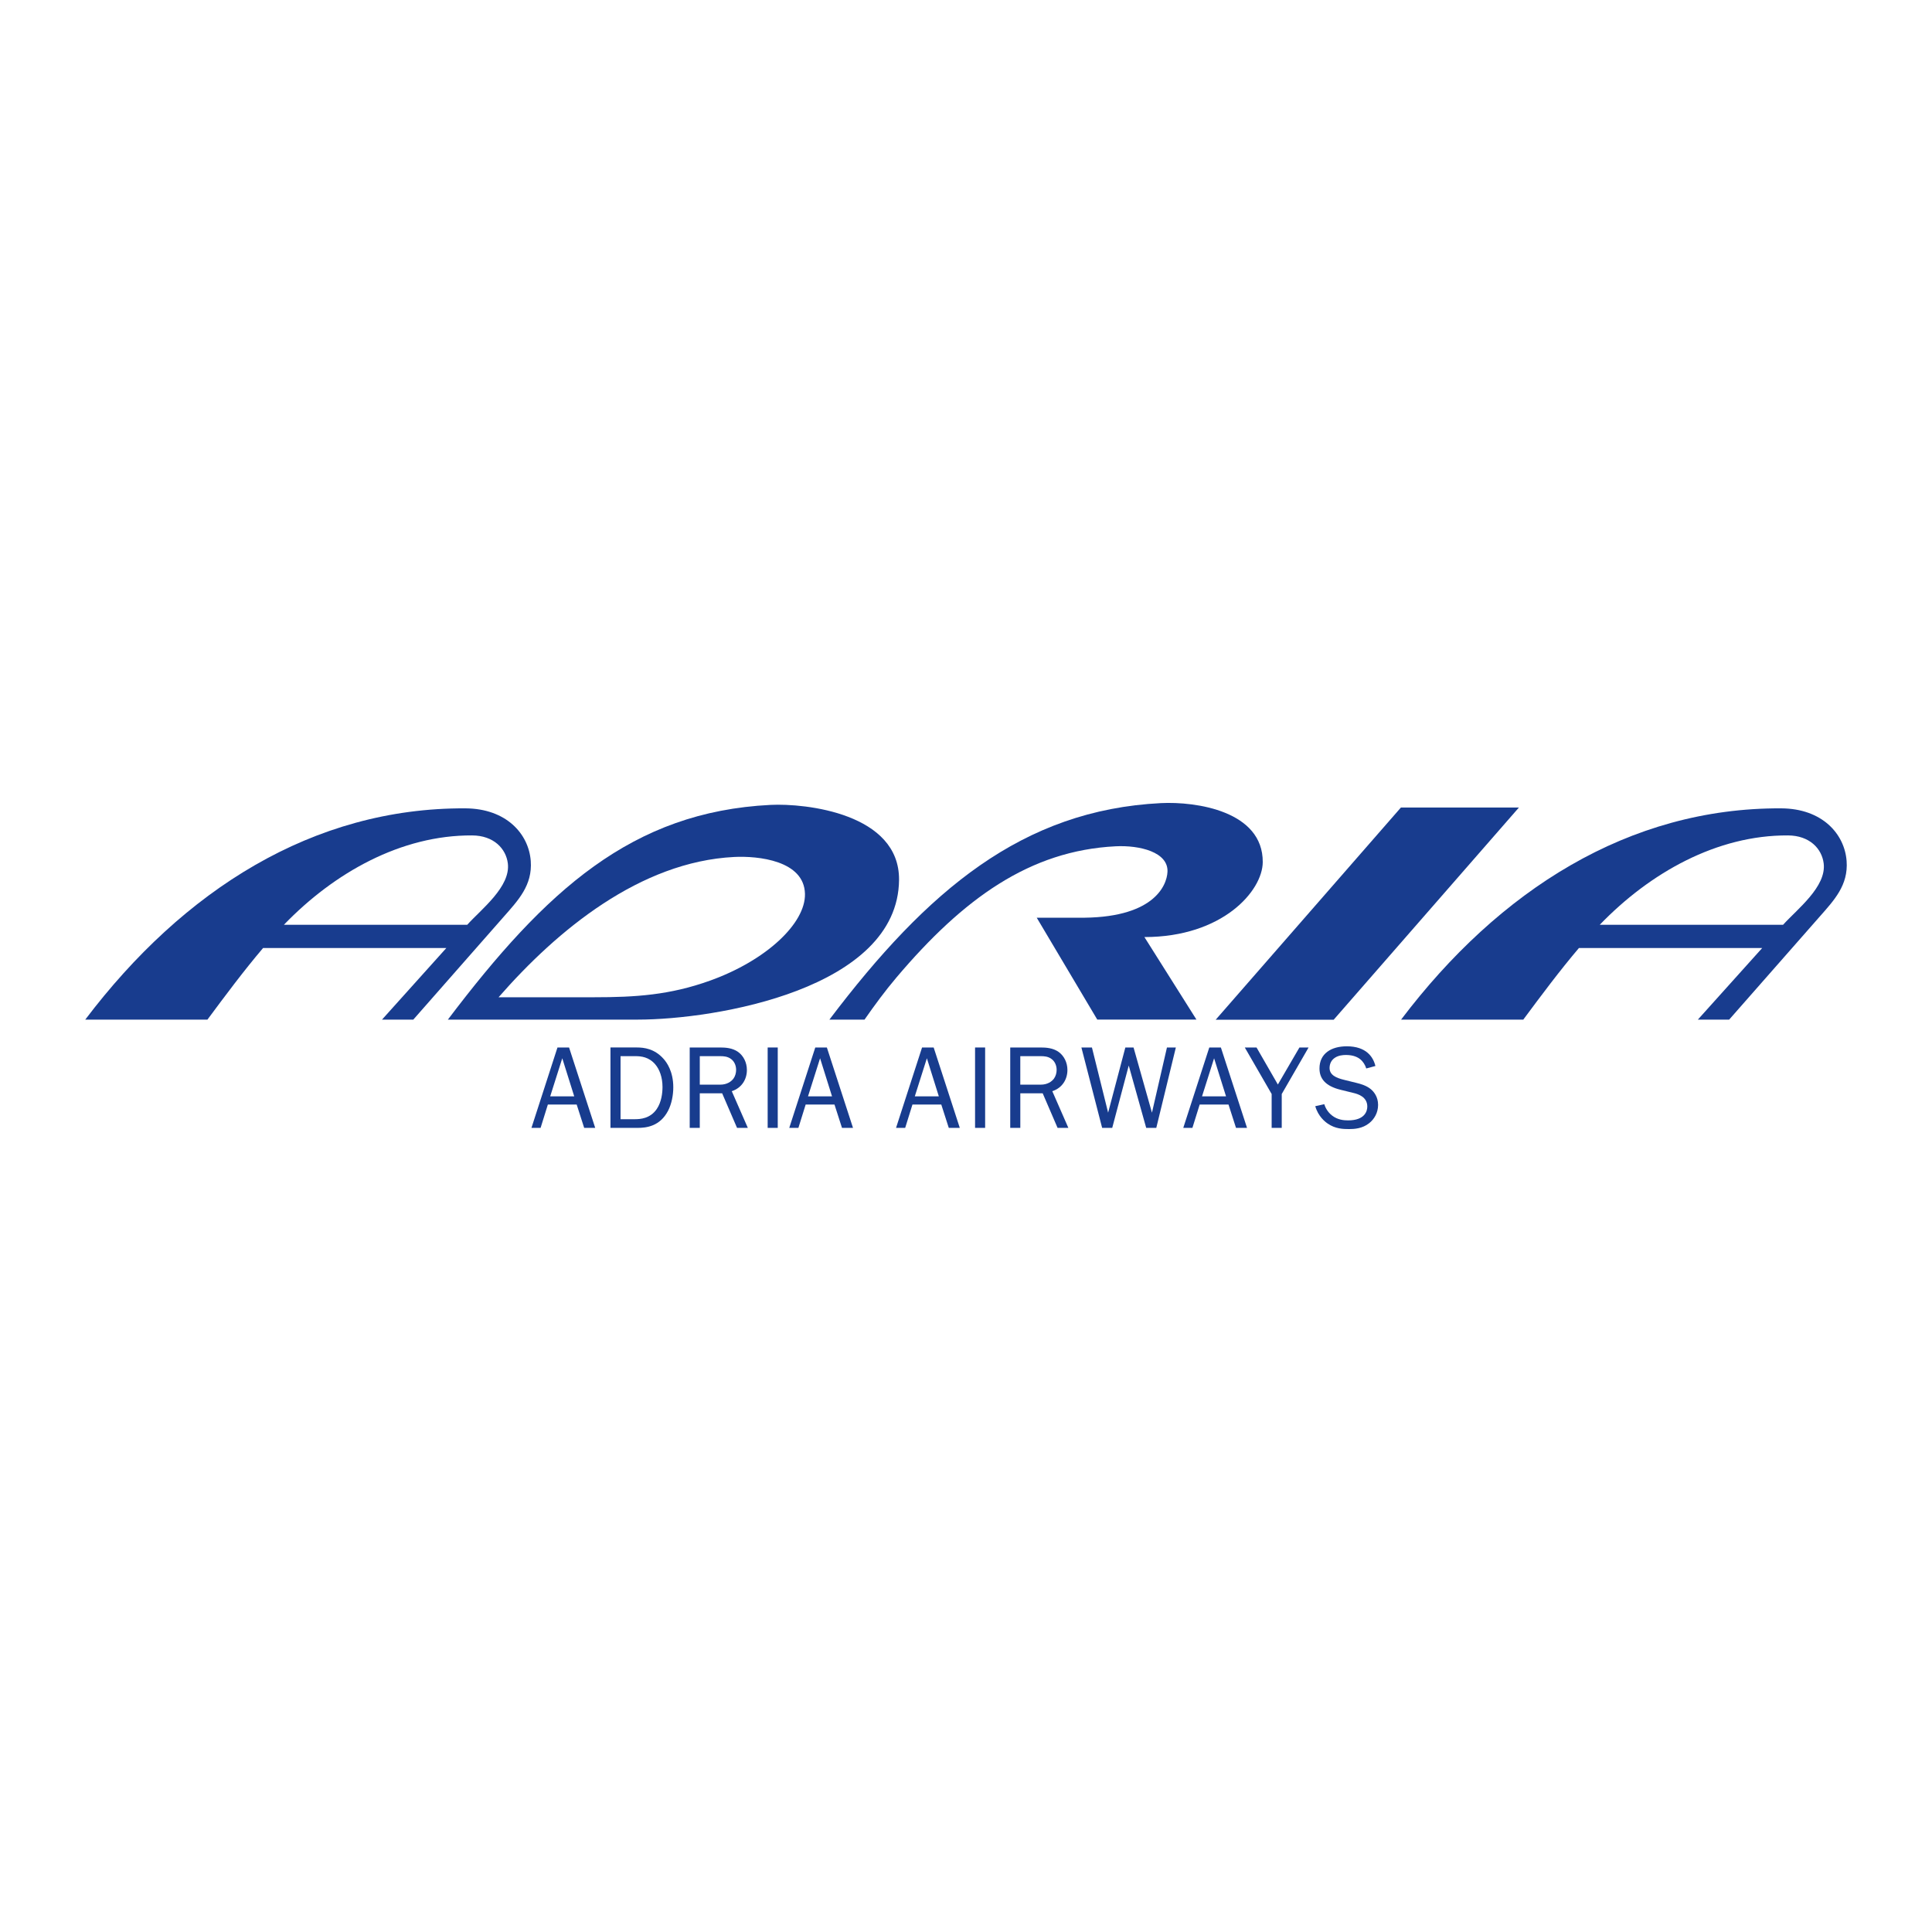 <?xml version="1.0" encoding="utf-8"?>
<!-- Generator: Adobe Illustrator 13.0.0, SVG Export Plug-In . SVG Version: 6.00 Build 14576)  -->
<!DOCTYPE svg PUBLIC "-//W3C//DTD SVG 1.0//EN" "http://www.w3.org/TR/2001/REC-SVG-20010904/DTD/svg10.dtd">
<svg version="1.0" id="Layer_1" xmlns="http://www.w3.org/2000/svg" xmlns:xlink="http://www.w3.org/1999/xlink" x="0px" y="0px"
	 width="192.756px" height="192.756px" viewBox="0 0 192.756 192.756" enable-background="new 0 0 192.756 192.756"
	 xml:space="preserve">
<g>
	<polygon fill-rule="evenodd" clip-rule="evenodd" fill="#FFFFFF" points="0,0 192.756,0 192.756,192.756 0,192.756 0,0 	"/>
	<path fill-rule="evenodd" clip-rule="evenodd" fill="#183C8E" d="M49.744,99.496c5.878-6.729,14.136-13.523,23.498-13.996
		c2.395-0.121,6.997,0.352,7.07,3.68c0.066,2.927-3.84,6.637-9.479,8.66c-4.011,1.439-7.421,1.656-11.571,1.656H49.744
		L49.744,99.496z M44.685,101.727c9.787-12.931,18.369-20.726,32.181-21.422c3.532-0.178,12.894,0.862,12.832,7.487
		c-0.104,10.873-18.288,13.935-26.084,13.935H44.685L44.685,101.727z"/>
	<path fill-rule="evenodd" clip-rule="evenodd" fill="#183C8E" d="M103.435,91.559h4.08c7.533,0.118,8.896-3.164,8.965-4.57
		c0.099-1.979-2.78-2.675-5.174-2.554c-8.557,0.431-15.186,5.197-21.871,13.093c-1.134,1.34-2.181,2.764-3.181,4.199H82.75
		c9.787-12.931,19.258-20.903,33.07-21.6c3.531-0.178,10.192,0.803,10.165,5.887c-0.016,2.873-4.011,7.477-11.807,7.477l5.193,8.235
		h-9.895L103.435,91.559L103.435,91.559z"/>
	<path fill-rule="evenodd" clip-rule="evenodd" fill="#183C8E" d="M26.249,94.582h18.285l-6.421,7.145h3.123l9.019-10.261
		c1.454-1.654,2.877-3.146,2.699-5.562c-0.2-2.709-2.441-5.235-6.524-5.255c-15.183-0.076-28.139,8.147-37.925,21.079h12.191
		C22.492,99.307,24.308,96.869,26.249,94.582L26.249,94.582z M46.614,92.267H28.324c5.029-5.216,11.706-8.954,18.78-8.917
		c2.167,0.011,3.377,1.329,3.562,2.781C50.964,88.47,48.01,90.714,46.614,92.267L46.614,92.267z"/>
	<path fill-rule="evenodd" clip-rule="evenodd" fill="#183C8E" d="M157.532,94.582h18.285l-6.421,7.145h3.123l9.019-10.261
		c1.454-1.654,2.878-3.146,2.699-5.562c-0.201-2.709-2.441-5.235-6.524-5.255c-15.183-0.076-28.139,8.147-37.926,21.079h12.191
		C153.775,99.307,155.591,96.869,157.532,94.582L157.532,94.582z M177.897,92.267h-18.29c5.029-5.216,11.706-8.954,18.779-8.917
		c2.167,0.011,3.378,1.329,3.562,2.781C182.248,88.47,179.293,90.714,177.897,92.267L177.897,92.267z"/>
	<polygon fill-rule="evenodd" clip-rule="evenodd" fill="#183C8E" points="121.29,101.738 133.062,101.738 151.544,80.565 
		139.771,80.565 121.29,101.738 	"/>
	<path fill-rule="evenodd" clip-rule="evenodd" fill="#183C8E" d="M56.776,104.508h-1.157l-2.596,8.021h0.912l0.725-2.328h2.876
		l0.748,2.328h1.1L56.776,104.508L56.776,104.508z M57.291,109.383h-2.397l1.204-3.799L57.291,109.383L57.291,109.383z"/>
	<path fill-rule="evenodd" clip-rule="evenodd" fill="#183C8E" d="M60.906,104.508v8.021h2.713c0.865,0,2.233-0.152,3.04-1.719
		c0.351-0.678,0.515-1.555,0.515-2.328c0-1.59-0.655-2.49-0.971-2.84c-0.9-1.018-1.964-1.135-2.643-1.135H60.906L60.906,104.508z
		 M61.912,111.664v-6.291h1.485c0.573,0,1.345,0.082,1.976,0.818c0.421,0.49,0.725,1.275,0.725,2.256
		c0,0.574-0.094,1.498-0.573,2.199c-0.655,0.959-1.648,1.018-2.21,1.018H61.912L61.912,111.664z"/>
	<path fill-rule="evenodd" clip-rule="evenodd" fill="#183C8E" d="M68.812,104.508v8.021h1.005v-3.449h2.233l1.485,3.449h1.076
		l-1.602-3.66c1.029-0.34,1.508-1.217,1.508-2.117c0-0.748-0.339-1.414-0.877-1.801c-0.573-0.408-1.286-0.443-1.801-0.443H68.812
		L68.812,104.508z M69.818,105.373h2.023c0.328,0,0.76,0.012,1.123,0.305c0.257,0.197,0.479,0.572,0.479,1.062
		c0,0.293-0.082,0.621-0.269,0.877c-0.222,0.293-0.643,0.598-1.31,0.598h-2.046V105.373L69.818,105.373z"/>
	<polygon fill-rule="evenodd" clip-rule="evenodd" fill="#183C8E" points="77.596,104.508 76.59,104.508 76.59,112.529 
		77.596,112.529 77.596,104.508 	"/>
	<path fill-rule="evenodd" clip-rule="evenodd" fill="#183C8E" d="M82.497,104.508H81.34l-2.596,8.021h0.912l0.725-2.328h2.876
		l0.749,2.328h1.099L82.497,104.508L82.497,104.508z M83.012,109.383h-2.397l1.205-3.799L83.012,109.383L83.012,109.383z"/>
	<path fill-rule="evenodd" clip-rule="evenodd" fill="#183C8E" d="M93.152,104.508h-1.158l-2.596,8.021h0.912l0.725-2.328h2.877
		l0.748,2.328h1.099L93.152,104.508L93.152,104.508z M93.667,109.383h-2.397l1.205-3.799L93.667,109.383L93.667,109.383z"/>
	<polygon fill-rule="evenodd" clip-rule="evenodd" fill="#183C8E" points="98.287,104.508 97.282,104.508 97.282,112.529 
		98.287,112.529 98.287,104.508 	"/>
	<path fill-rule="evenodd" clip-rule="evenodd" fill="#183C8E" d="M100.791,104.508v8.021h1.006v-3.449h2.233l1.485,3.449h1.076
		l-1.603-3.66c1.029-0.34,1.509-1.217,1.509-2.117c0-0.748-0.34-1.414-0.877-1.801c-0.573-0.408-1.287-0.443-1.801-0.443H100.791
		L100.791,104.508z M101.797,105.373h2.023c0.327,0,0.76,0.012,1.122,0.305c0.258,0.197,0.479,0.572,0.479,1.062
		c0,0.293-0.082,0.621-0.269,0.877c-0.223,0.293-0.644,0.598-1.31,0.598h-2.047V105.373L101.797,105.373z"/>
	<polygon fill-rule="evenodd" clip-rule="evenodd" fill="#183C8E" points="107.892,104.508 109.961,112.529 110.967,112.529 
		112.615,106.309 114.357,112.529 115.363,112.529 117.315,104.508 116.427,104.508 114.931,111.01 113.095,104.508 
		112.276,104.508 110.558,111.01 108.943,104.508 107.892,104.508 	"/>
	<path fill-rule="evenodd" clip-rule="evenodd" fill="#183C8E" d="M121.808,104.508h-1.157l-2.596,8.021h0.912l0.725-2.328h2.877
		l0.748,2.328h1.1L121.808,104.508L121.808,104.508z M122.322,109.383h-2.396l1.204-3.799L122.322,109.383L122.322,109.383z"/>
	<polygon fill-rule="evenodd" clip-rule="evenodd" fill="#183C8E" points="130.557,104.508 129.645,104.508 127.493,108.203 
		125.365,104.508 124.193,104.508 126.873,109.15 126.873,112.529 127.879,112.529 127.879,109.15 130.557,104.508 	"/>
	<path fill-rule="evenodd" clip-rule="evenodd" fill="#183C8E" d="M137.224,106.355c-0.211-0.889-0.9-1.965-2.854-1.965
		c-1.543,0-2.725,0.713-2.725,2.211c0,1.004,0.585,1.754,2.105,2.127l1.333,0.328c0.374,0.094,1.333,0.361,1.333,1.344
		c0,0.469-0.258,1.381-1.918,1.381c-0.444,0-1.041-0.059-1.578-0.469c-0.538-0.408-0.737-0.947-0.796-1.146l-0.9,0.199
		c0.293,1.029,0.994,1.568,1.252,1.742c0.76,0.518,1.52,0.541,2.116,0.541c0.538,0,1.333-0.047,2.011-0.588
		c0.503-0.396,0.889-1.039,0.889-1.824c0-0.795-0.409-1.309-0.736-1.578c-0.421-0.338-0.936-0.502-1.474-0.631l-1.192-0.293
		c-0.76-0.188-1.438-0.467-1.438-1.18c0-0.398,0.164-0.795,0.562-1.041c0.339-0.211,0.736-0.258,1.076-0.258
		c0.748,0,1.181,0.234,1.414,0.422c0.281,0.221,0.503,0.572,0.608,0.924L137.224,106.355L137.224,106.355z"/>
</g>
</svg>
